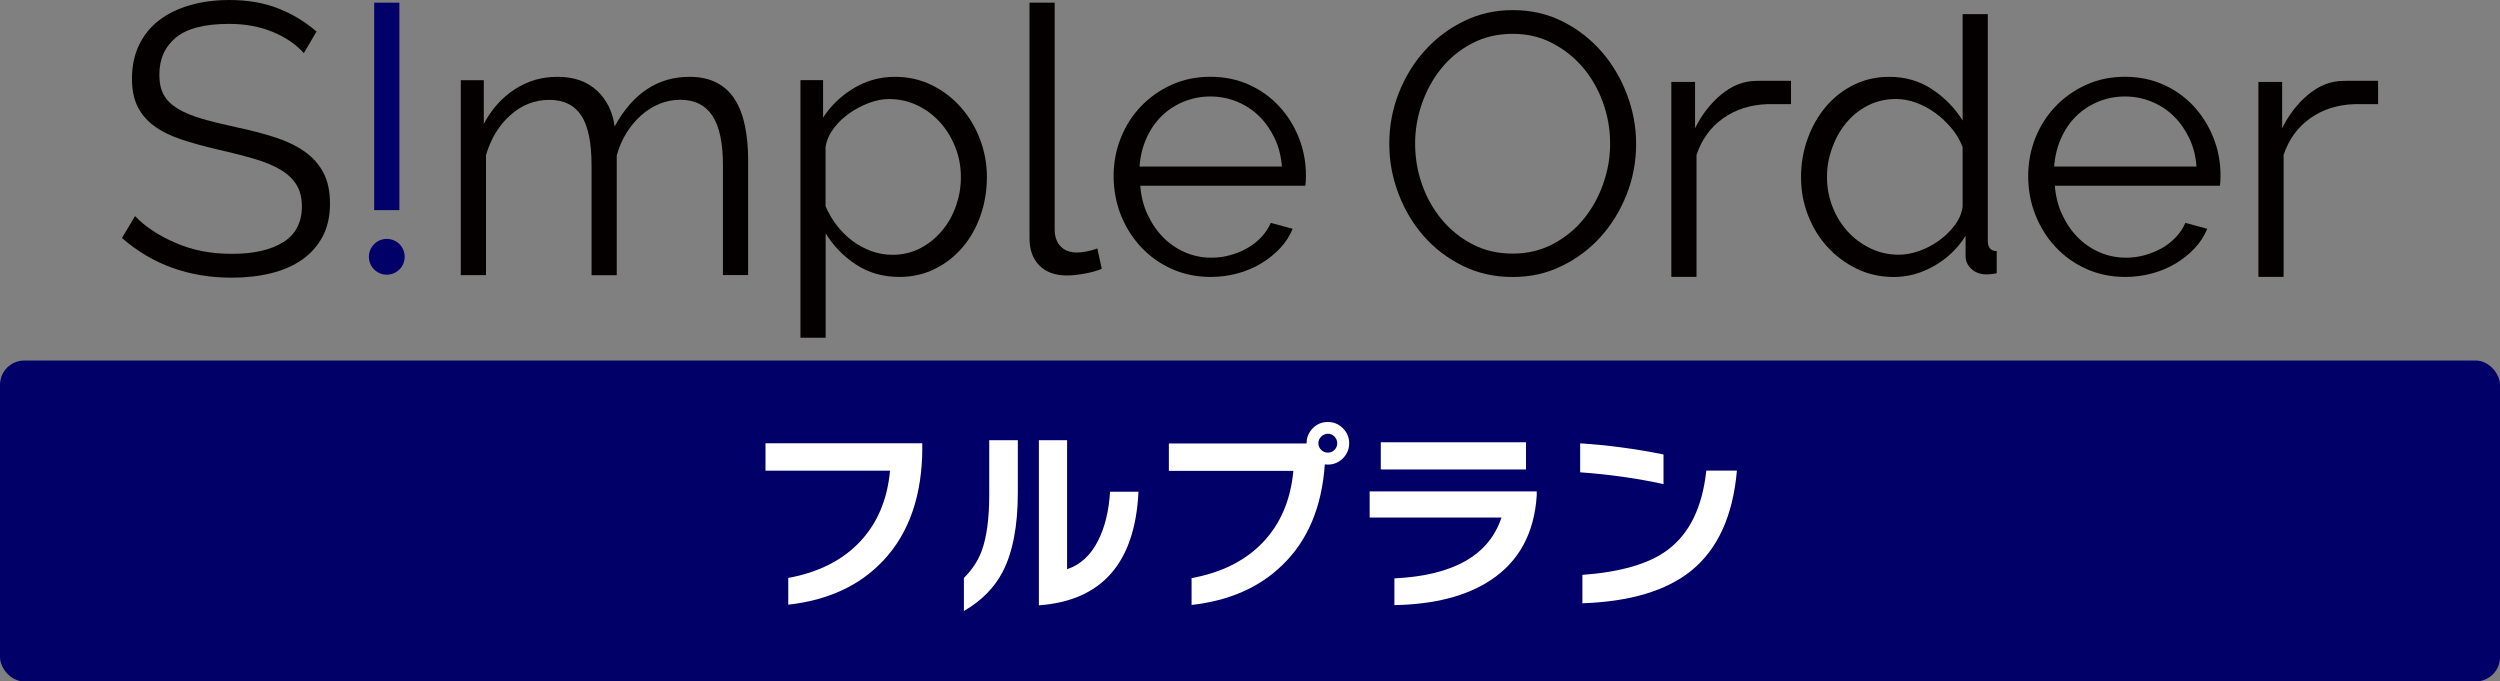 <?xml version="1.0" encoding="UTF-8"?>
<svg id="_レイヤー_2" data-name="レイヤー 2" xmlns="http://www.w3.org/2000/svg" viewBox="0 0 514.11 140.14">
  <rect x="0" y="0" width="514.11" height="140.14" fill="#808080" stroke="none"/>
  <defs>
    <style>
      .cls-1 {
        fill: #fff;
      }

      .cls-2 {
        fill: #000068;
      }

      .cls-3 {
        fill: #040000;
      }
    </style>
  </defs>
  <g id="_レイヤー_1-2" data-name="レイヤー 1">
    <g>
      <g>
        <path class="cls-3" d="M58.26,49.78c-2.53,1.61-6.05,2.42-10.53,2.42s-8.16-.75-11.64-2.26c-3.49-1.5-6.26-3.34-8.32-5.51l-2.69,4.51c6.23,5.44,13.75,8.16,22.57,8.16,2.9,0,5.6-.3,8.08-.91,2.48-.61,4.62-1.54,6.42-2.81,1.79-1.27,3.19-2.85,4.2-4.75,1-1.9,1.51-4.15,1.51-6.73s-.45-4.66-1.35-6.38c-.9-1.71-2.19-3.17-3.88-4.36-1.69-1.19-3.72-2.16-6.1-2.93-2.38-.76-5.07-1.47-8.08-2.1-2.69-.58-5.03-1.16-7.01-1.74-1.98-.58-3.62-1.27-4.91-2.06-1.29-.79-2.25-1.73-2.85-2.81-.61-1.08-.91-2.47-.91-4.16,0-3.22,1.13-5.77,3.41-7.64,2.27-1.87,5.91-2.81,10.93-2.81,3.33,0,6.32.55,8.99,1.66,2.67,1.11,4.79,2.56,6.38,4.36l2.61-4.44c-2.38-2.06-5.03-3.66-7.96-4.79-2.93-1.14-6.25-1.7-9.94-1.7-2.96,0-5.66.36-8.12,1.07-2.46.71-4.57,1.74-6.34,3.09-1.77,1.35-3.14,3.04-4.12,5.07-.98,2.03-1.47,4.34-1.47,6.93,0,2.27.38,4.19,1.15,5.74.77,1.56,1.9,2.89,3.41,4,1.51,1.11,3.37,2.03,5.58,2.77,2.22.74,4.8,1.45,7.76,2.14,2.8.63,5.27,1.27,7.41,1.9,2.14.63,3.92,1.39,5.35,2.26,1.43.87,2.5,1.9,3.21,3.09.71,1.19,1.07,2.65,1.07,4.4,0,3.27-1.27,5.72-3.8,7.33Z"/>
        <path class="cls-3" d="M135.6,21.36c1.35-.56,2.78-.84,4.31-.84,2.95,0,5.14,1.09,6.59,3.28,1.45,2.19,2.17,5.59,2.17,10.21v22.56h5.18v-23.62c0-2.59-.22-4.94-.65-7.05-.43-2.11-1.12-3.91-2.06-5.41-.94-1.5-2.19-2.66-3.74-3.47-1.55-.81-3.42-1.22-5.6-1.22-6.55,0-11.69,3.4-15.4,10.21-.41-3.05-1.63-5.51-3.66-7.39-2.03-1.88-4.73-2.82-8.08-2.82s-6.12.85-8.77,2.55c-2.64,1.7-4.78,4.08-6.4,7.13v-8.99h-4.73v40.09h5.18v-24.69c1.02-3.4,2.69-6.15,5.03-8.23,2.34-2.08,5-3.12,8-3.12s5.13,1.07,6.55,3.2c1.42,2.13,2.13,5.56,2.13,10.29v22.56h5.18v-24.61c.46-1.68,1.12-3.21,1.98-4.61.86-1.4,1.87-2.6,3.01-3.62,1.14-1.02,2.39-1.8,3.73-2.36Z"/>
        <path class="cls-3" d="M408.78,49.49V2.91s-5.18,0-5.18,0v21.88c-1.53-2.49-3.58-4.61-6.17-6.36-2.59-1.75-5.56-2.63-8.92-2.63-2.64,0-5.07.55-7.28,1.64-2.21,1.09-4.12,2.58-5.72,4.46-1.6,1.88-2.86,4.08-3.77,6.59-.91,2.52-1.37,5.17-1.37,7.96s.47,5.27,1.41,7.74c.94,2.47,2.26,4.64,3.96,6.52,1.7,1.88,3.72,3.39,6.06,4.54,2.34,1.14,4.88,1.71,7.62,1.71,2.9,0,5.68-.76,8.35-2.29s4.81-3.58,6.44-6.17v4.19c0,1.02.41,1.89,1.22,2.63.81.74,1.85,1.11,3.12,1.11.51,0,1.19-.08,2.06-.23v-4.57c-1.22,0-1.83-.71-1.83-2.13ZM403.6,42.55c-.2,1.37-.76,2.66-1.68,3.85-.91,1.19-1.99,2.24-3.24,3.12-1.24.89-2.59,1.59-4.04,2.1-1.45.51-2.83.76-4.15.76-2.08,0-4.03-.43-5.83-1.3-1.8-.86-3.37-2.02-4.69-3.47-1.32-1.45-2.36-3.14-3.12-5.07-.76-1.93-1.14-3.96-1.14-6.1s.34-4.01,1.03-5.95c.69-1.93,1.64-3.65,2.86-5.14,1.22-1.5,2.71-2.71,4.46-3.62,1.75-.91,3.7-1.37,5.83-1.37,1.37,0,2.76.25,4.15.76,1.4.51,2.72,1.22,3.96,2.13,1.24.91,2.36,1.97,3.35,3.16.99,1.19,1.74,2.48,2.25,3.85v12.27Z"/>
        <path class="cls-3" d="M169.78,47.96c1.58,2.59,3.66,4.74,6.25,6.44,2.59,1.7,5.56,2.55,8.92,2.55,2.64,0,5.07-.55,7.28-1.64,2.21-1.09,4.12-2.58,5.72-4.46,1.6-1.88,2.83-4.06,3.7-6.55.86-2.49,1.3-5.13,1.3-7.93,0-2.64-.47-5.21-1.41-7.7-.94-2.49-2.25-4.69-3.93-6.59-1.68-1.91-3.67-3.43-5.98-4.57-2.31-1.14-4.84-1.71-7.58-1.71-3.05,0-5.87.78-8.46,2.32-2.59,1.55-4.7,3.57-6.33,6.06v-7.7h-4.65v52.97s5.18,0,5.18,0v-21.49ZM169.78,30.2c.2-1.32.75-2.58,1.64-3.77.89-1.19,1.97-2.24,3.24-3.13,1.27-.89,2.62-1.6,4.04-2.13,1.42-.53,2.79-.8,4.12-.8,2.08,0,4.03.43,5.83,1.3,1.8.86,3.37,2.03,4.69,3.51,1.32,1.47,2.36,3.18,3.12,5.11.76,1.93,1.14,3.96,1.14,6.1s-.33,4-.99,5.91c-.66,1.91-1.61,3.61-2.86,5.11-1.25,1.5-2.73,2.71-4.46,3.62-1.73.91-3.66,1.37-5.79,1.37-1.47,0-2.91-.25-4.31-.76-1.4-.51-2.69-1.21-3.89-2.1-1.19-.89-2.26-1.94-3.2-3.16-.94-1.22-1.71-2.54-2.33-3.96v-12.2Z"/>
        <path class="cls-3" d="M225.65,51.09c-.66.26-1.37.46-2.13.61-.76.15-1.42.23-1.98.23-1.48,0-2.62-.42-3.43-1.26-.81-.84-1.22-1.99-1.22-3.47V.55h-5.18v48.4c0,2.44.69,4.33,2.06,5.68,1.37,1.35,3.25,2.02,5.64,2.02,1.02,0,2.22-.13,3.62-.38,1.4-.25,2.58-.58,3.54-.99l-.91-4.19Z"/>
        <path class="cls-3" d="M267.12,28.37c-.97-2.44-2.31-4.6-4.04-6.48-1.73-1.88-3.8-3.37-6.21-4.46-2.41-1.09-5.07-1.64-7.97-1.64s-5.55.55-7.96,1.64c-2.41,1.09-4.51,2.57-6.29,4.42-1.78,1.86-3.16,4.01-4.15,6.48-.99,2.47-1.49,5.09-1.49,7.89s.5,5.51,1.49,8c.99,2.49,2.38,4.69,4.15,6.59,1.78,1.91,3.89,3.4,6.33,4.5,2.44,1.09,5.11,1.64,8,1.64,1.88,0,3.71-.24,5.49-.72,1.78-.48,3.4-1.17,4.88-2.06,1.47-.89,2.77-1.93,3.89-3.12,1.12-1.19,1.98-2.53,2.59-4l-4.5-1.22c-.46,1.07-1.11,2.05-1.94,2.93-.84.89-1.79,1.64-2.86,2.25-1.07.61-2.24,1.09-3.51,1.45-1.27.36-2.57.53-3.89.53-1.93,0-3.75-.37-5.45-1.11-1.7-.74-3.2-1.76-4.5-3.09-1.3-1.32-2.36-2.88-3.2-4.69-.84-1.8-1.33-3.77-1.49-5.91h33.92c.05-.15.09-.43.11-.84.03-.41.04-.81.04-1.22,0-2.74-.48-5.34-1.45-7.77ZM234.34,34.24c.15-2.08.62-4.01,1.41-5.79.79-1.78,1.83-3.3,3.12-4.57,1.3-1.27,2.81-2.26,4.54-2.97,1.73-.71,3.56-1.07,5.49-1.07s3.76.36,5.49,1.07c1.73.71,3.24,1.7,4.53,2.97,1.3,1.27,2.36,2.78,3.2,4.54.84,1.75,1.33,3.7,1.49,5.83h-29.27Z"/>
        <path class="cls-3" d="M329.48,10.77c-2.21-2.59-4.88-4.69-8-6.29-3.13-1.6-6.57-2.4-10.33-2.4s-6.96.75-10.06,2.25c-3.1,1.5-5.79,3.52-8.08,6.06-2.29,2.54-4.08,5.46-5.37,8.77-1.3,3.3-1.94,6.76-1.94,10.37s.61,6.83,1.83,10.14c1.22,3.3,2.95,6.24,5.18,8.8,2.24,2.57,4.92,4.62,8.04,6.17,3.12,1.55,6.57,2.32,10.33,2.32s6.96-.75,10.06-2.25c3.1-1.5,5.78-3.51,8.04-6.02,2.26-2.52,4.04-5.42,5.34-8.73,1.3-3.3,1.94-6.76,1.94-10.37,0-3.4-.61-6.75-1.83-10.02-1.22-3.28-2.93-6.21-5.14-8.8ZM329.71,37.75c-.94,2.69-2.27,5.11-4,7.24-1.73,2.13-3.84,3.86-6.33,5.18-2.49,1.32-5.26,1.98-8.31,1.98s-5.72-.62-8.16-1.87c-2.44-1.24-4.55-2.92-6.33-5.03-1.78-2.11-3.15-4.52-4.12-7.24-.97-2.72-1.45-5.55-1.45-8.5,0-2.79.47-5.54,1.41-8.23.94-2.69,2.27-5.11,4-7.24,1.73-2.13,3.84-3.85,6.33-5.14,2.49-1.3,5.26-1.94,8.31-1.94s5.64.62,8.08,1.87c2.44,1.25,4.55,2.91,6.33,4.99,1.78,2.08,3.16,4.48,4.15,7.2.99,2.72,1.49,5.55,1.49,8.5s-.47,5.54-1.41,8.23Z"/>
        <path class="cls-3" d="M451.16,21.89c-1.73-1.88-3.8-3.37-6.21-4.46-2.41-1.09-5.07-1.64-7.96-1.64s-5.55.55-7.97,1.64c-2.41,1.09-4.51,2.57-6.29,4.42-1.78,1.86-3.16,4.01-4.15,6.48-.99,2.47-1.49,5.09-1.49,7.89s.49,5.51,1.49,8c.99,2.49,2.37,4.69,4.15,6.59,1.78,1.91,3.89,3.4,6.33,4.5,2.44,1.09,5.11,1.64,8,1.64,1.88,0,3.71-.24,5.49-.72,1.78-.48,3.4-1.17,4.88-2.06,1.47-.89,2.77-1.93,3.89-3.12,1.12-1.19,1.98-2.53,2.59-4l-4.5-1.22c-.46,1.07-1.1,2.05-1.94,2.93-.84.89-1.79,1.64-2.86,2.25-1.07.61-2.24,1.09-3.51,1.45-1.27.36-2.57.53-3.89.53-1.93,0-3.75-.37-5.45-1.11-1.7-.74-3.2-1.76-4.5-3.09-1.3-1.32-2.36-2.88-3.2-4.69-.84-1.8-1.33-3.77-1.49-5.91h33.92c.05-.15.09-.43.11-.84.03-.41.04-.81.04-1.22,0-2.74-.48-5.34-1.45-7.77-.97-2.44-2.31-4.6-4.04-6.48ZM422.43,34.24c.15-2.08.62-4.01,1.41-5.79.79-1.78,1.83-3.3,3.12-4.57,1.3-1.27,2.81-2.26,4.53-2.97,1.73-.71,3.56-1.07,5.49-1.07s3.76.36,5.49,1.07c1.73.71,3.24,1.7,4.54,2.97,1.3,1.27,2.36,2.78,3.2,4.54.84,1.75,1.33,3.7,1.49,5.83h-29.27Z"/>
        <rect class="cls-2" x="76.95" y=".55" width="5.18" height="42.66"/>
        <circle class="cls-2" cx="79.54" cy="52.8" r="3.68" transform="translate(-10 19.69) rotate(-13.28)"/>
        <path class="cls-3" d="M482.42,16.63h-.46c-2.59,0-5,.93-7.24,2.78-2.24,1.86-4.04,4.18-5.41,6.97v-9.53h-4.88v40.09h5.18v-25.08c1.07-3.2,2.9-5.72,5.49-7.55,2.57-1.81,5.58-2.77,9.04-2.89h4.9v-4.81h-6.62Z"/>
        <path class="cls-3" d="M361.69,16.63h-.46c-2.59,0-5,.93-7.24,2.78-2.24,1.86-4.04,4.18-5.41,6.97v-9.53h-4.88v40.09h5.18v-25.08c1.07-3.2,2.9-5.72,5.49-7.55,2.57-1.81,5.58-2.77,9.04-2.89h4.9v-4.81h-6.62Z"/>
      </g>
      <g>
        <rect class="cls-2" y="74.14" width="514.11" height="66" rx="5" ry="5"/>
        <g>
          <path class="cls-1" d="M189.67,91.91c0,9.9-2.68,17.7-8.05,23.39-4.81,5.12-11.32,8.13-19.52,9.05v-5.5c6.2-1.14,11.1-3.61,14.7-7.4,3.6-3.79,5.68-8.68,6.23-14.66h-25.61v-5.63h32.24v.75Z"/>
          <path class="cls-1" d="M209.31,101.3c0,6.92-1.06,12.38-3.17,16.39-1.7,3.23-4.34,5.88-7.92,7.96v-6.8c1.67-1.64,2.89-3.5,3.67-5.59,1.03-2.84,1.54-6.67,1.54-11.51v-11.22h5.88v10.76ZM234.12,101.13c-.7,14.62-7.52,22.41-20.48,23.35v-33.95h5.8v26.52c2.72-.89,4.85-2.85,6.38-5.88,1.39-2.72,2.21-6.07,2.46-10.05h5.84Z"/>
          <path class="cls-1" d="M277.45,91.16c0,1.2-.43,2.22-1.29,3.09-.86.86-1.89,1.29-3.09,1.29-.22,0-.43-.01-.63-.04-.61,8.81-3.54,15.74-8.8,20.77-4.7,4.56-10.9,7.27-18.6,8.13v-5.51c6.2-1.14,11.1-3.61,14.7-7.4,3.6-3.79,5.68-8.68,6.23-14.66h-25.6v-5.63h28.32v-.04c0-1.2.42-2.22,1.27-3.09.85-.86,1.88-1.29,3.11-1.29s2.22.43,3.09,1.29c.86.86,1.29,1.89,1.29,3.09ZM274.99,91.16c0-.53-.19-.99-.56-1.38-.38-.39-.83-.58-1.35-.58s-.99.2-1.38.58c-.39.39-.58.85-.58,1.38s.19.98.58,1.36c.39.38.85.56,1.38.56s.98-.19,1.35-.56c.38-.38.56-.83.56-1.36Z"/>
          <path class="cls-1" d="M316.02,101.88c-.5,7.76-3.64,13.55-9.42,17.39-4.92,3.28-11.54,5.01-19.85,5.17v-5.5c12.12-.58,19.46-4.75,22.02-12.51h-27.11v-5.38h34.36v.83ZM313.81,96.54h-29.86v-5.59h29.86v5.59Z"/>
          <path class="cls-1" d="M342.09,99.55c-5.5-1.2-11.22-2-17.14-2.42v-5.96c5.64.36,11.36,1.12,17.14,2.29v6.09ZM357.18,96.79c-.81,9.31-3.95,16.18-9.42,20.6-5.12,4.11-12.57,6.34-22.35,6.67v-5.84c7.87-.58,13.69-2.28,17.47-5.09,4.53-3.34,7.2-8.79,8.01-16.35h6.3Z"/>
        </g>
      </g>
    </g>
  </g>
</svg>